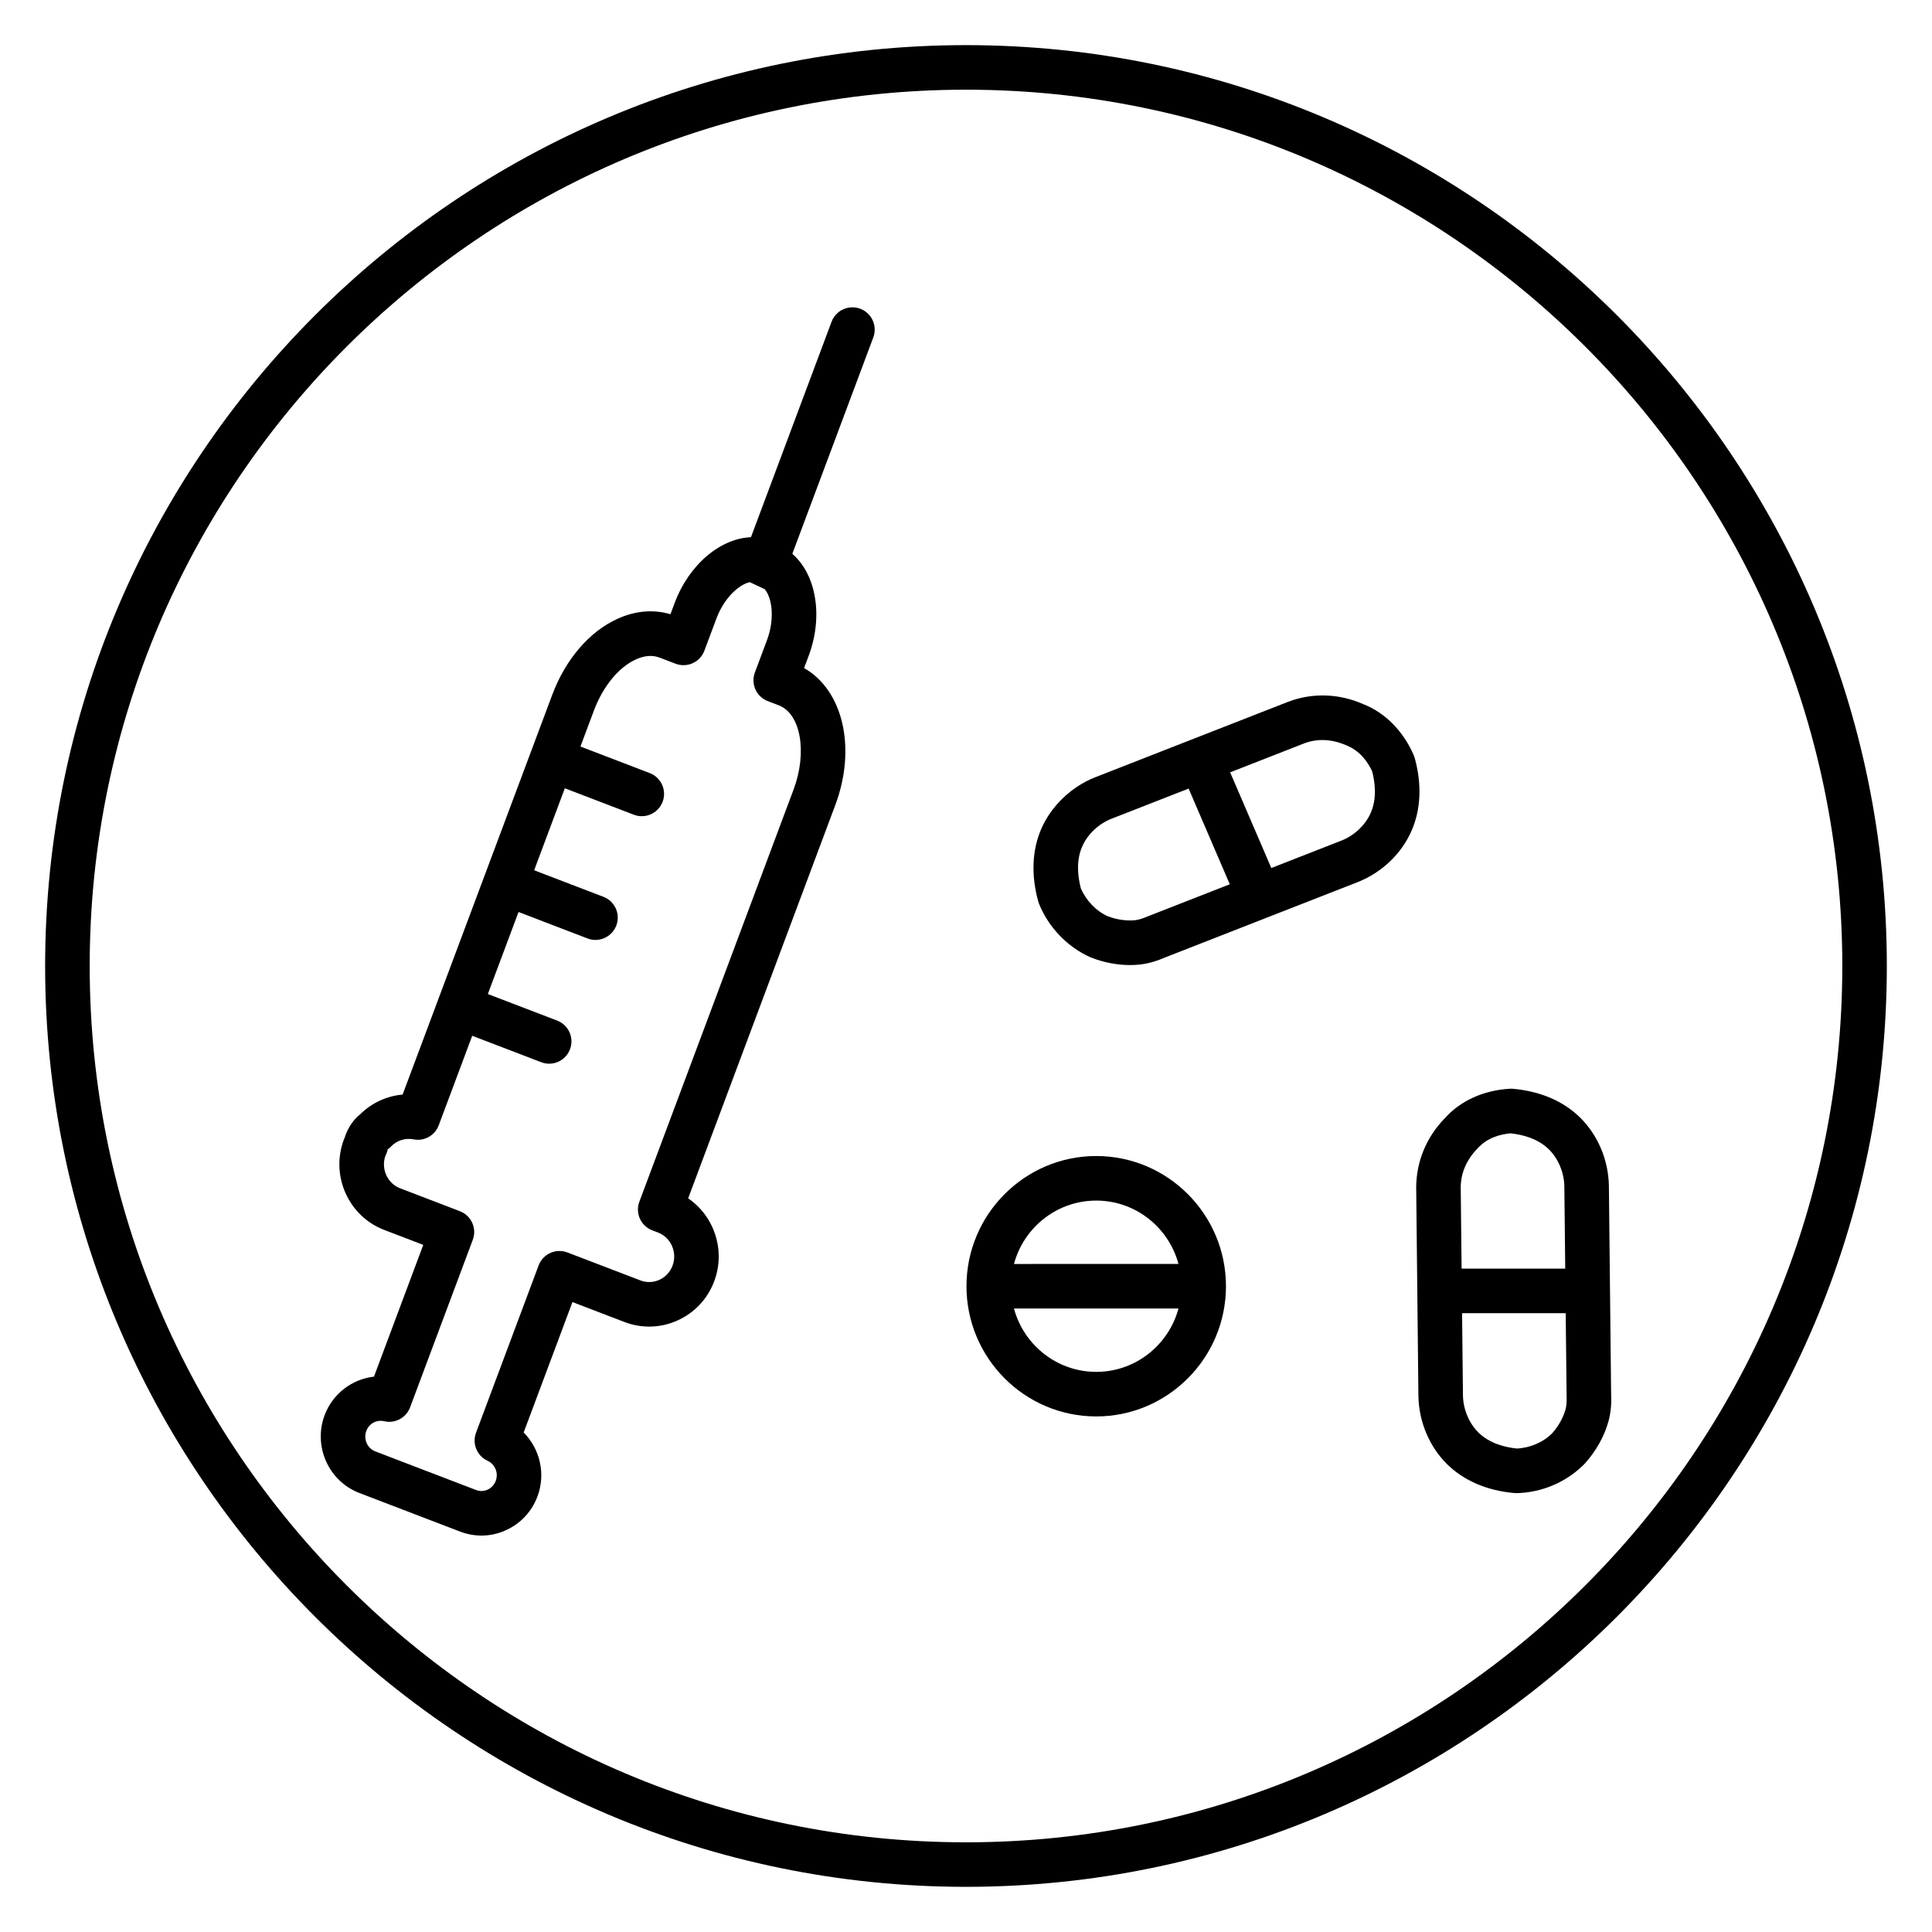 <?xml version="1.0" encoding="UTF-8"?>
<!-- Uploaded to: ICON Repo, www.svgrepo.com, Generator: ICON Repo Mixer Tools -->
<svg fill="#000000" width="800px" height="800px" version="1.1" viewBox="144 144 512 512" xmlns="http://www.w3.org/2000/svg">
 <g>
  <path d="m400 644.03c-134.56 0-244.04-109.47-244.04-244.03 0-134.56 109.47-244.04 244.04-244.04 134.56 0 244.03 109.47 244.03 244.03 0 134.56-109.47 244.04-244.03 244.04zm0-476.26c-128.05 0-232.23 104.18-232.23 232.23s104.18 232.23 232.23 232.23 232.23-104.18 232.23-232.23c-0.004-128.05-104.18-232.23-232.23-232.23z"/>
  <path d="m443.45 399.75c-3.434 0-6.988-0.691-10.414-2.035-6.16-2.719-11.188-7.992-13.68-14.203-0.082-0.203-0.152-0.41-0.207-0.621-1.938-6.984-1.645-13.668 0.844-19.336 2.609-5.945 7.863-10.988 14.051-13.496l51.398-20.105c6.43-2.418 13.457-2.172 19.852 0.66 5.711 2.227 10.527 7.043 13.332 13.453 0.109 0.254 0.203 0.516 0.281 0.785 1.938 6.981 1.645 13.664-0.84 19.332-2.648 6.039-7.773 10.957-14.055 13.5l-51.398 20.105c-2.227 0.992-4.625 1.648-6.887 1.859-0.754 0.066-1.516 0.102-2.277 0.102zm-13.016-20.348c1.41 3.289 4.062 6.051 7.144 7.414 2.215 0.863 4.793 1.258 7.059 1.066 0.957-0.086 2.176-0.445 3.438-1l51.57-20.176c3.336-1.352 6.207-4.082 7.609-7.273 1.664-3.797 1.164-8.02 0.387-11.016-1.129-2.438-3.215-5.477-6.883-6.906-3.789-1.672-7.641-1.824-11.082-0.531l-51.258 20.051c-3.336 1.352-6.207 4.082-7.609 7.273-1.699 3.832-1.168 8.09-0.375 11.098z"/>
  <path d="m477.55 387.08c-2.285 0-4.465-1.34-5.422-3.574l-15.137-35.184c-1.285-2.996 0.094-6.469 3.09-7.758 2.988-1.285 6.469 0.09 7.758 3.09l15.137 35.184c1.285 2.996-0.094 6.469-3.09 7.758-0.766 0.328-1.559 0.484-2.336 0.484z"/>
  <path d="m545.79 539.69c-0.172 0-0.352-0.008-0.527-0.023-7.203-0.645-13.34-3.277-17.75-7.629-4.688-4.617-7.461-11.16-7.617-17.953l-0.59-55.387c0.02-6.879 2.719-13.379 7.609-18.383 4.094-4.582 10.281-7.41 17.25-7.785 0.281-0.016 0.562-0.008 0.844 0.016 7.203 0.648 13.34 3.281 17.746 7.629 4.684 4.617 7.461 11.16 7.617 17.953l0.594 55.395c0.133 2.445-0.094 4.922-0.695 7.109-1.09 3.981-3.258 7.859-6.262 11.219-4.777 4.898-11.309 7.691-18.082 7.844-0.047-0.004-0.09-0.004-0.137-0.004zm-1.41-95.34c-2.66 0.203-6.219 1.09-8.848 4.027-2.906 2.981-4.414 6.562-4.426 10.27l0.594 55.246c0.082 3.621 1.613 7.289 4.098 9.734 2.969 2.926 7.106 3.93 10.176 4.246 3.555-0.164 7.055-1.68 9.41-4.094 1.59-1.781 2.894-4.082 3.496-6.273 0.254-0.938 0.359-2.219 0.285-3.609l-0.598-55.574c-0.082-3.625-1.613-7.289-4.098-9.734-2.941-2.898-7.031-3.91-10.09-4.238z"/>
  <path d="m562.61 492.01h-35.27c-3.262 0-5.902-2.641-5.902-5.902s2.641-5.902 5.902-5.902h35.27c3.262 0 5.902 2.641 5.902 5.902 0.004 3.262-2.637 5.902-5.902 5.902z"/>
  <path d="m434.51 519.37c-18.961 0-34.383-15.48-34.383-34.504 0-19.027 15.422-34.508 34.383-34.508 18.961 0 34.383 15.48 34.383 34.508 0 19.027-15.422 34.504-34.383 34.504zm0-57.203c-12.449 0-22.574 10.184-22.574 22.699 0 12.512 10.129 22.695 22.574 22.695 12.445 0 22.574-10.184 22.574-22.695 0-12.516-10.121-22.699-22.574-22.699z"/>
  <path d="m461.36 490.77h-54.113c-3.262 0-5.902-2.641-5.902-5.902s2.641-5.902 5.902-5.902l54.113-0.004c3.262 0 5.902 2.641 5.902 5.902 0.004 3.266-2.641 5.906-5.902 5.906z"/>
  <path d="m271.58 550.94c-1.906 0-3.816-0.352-5.656-1.055l-26.68-10.223c-8.164-3.133-12.301-12.379-9.219-20.617 2.141-5.723 7.305-9.562 13.082-10.223l13.062-34.914-10.348-3.965c-9.477-3.633-14.277-14.371-10.699-23.938 0.047-0.129 0.145-0.348 0.246-0.562 0.047-0.191 0.105-0.379 0.176-0.574 0.871-2.316 2.191-4.207 3.859-5.527 3.086-3.07 7.074-4.898 11.293-5.269l39.637-105.9c3.539-9.461 9.871-16.832 17.375-20.211 4.695-2.121 9.488-2.516 13.969-1.184l1.125-3.008c3.852-10.293 12.398-17.422 20.844-17.422h0.227c0.836 0.012 1.66 0.203 2.418 0.559l6.301 2.957c0.492 0.23 0.953 0.527 1.363 0.887 6.434 5.582 8.223 16.711 4.348 27.059l-1.211 3.238c10.285 5.832 13.953 21.117 8.266 36.312l-38.988 104.21c6.898 4.711 9.98 13.766 6.914 21.953-1.746 4.676-5.199 8.367-9.727 10.41-4.481 2.023-9.477 2.168-14.074 0.41l-13.777-5.277-12.93 34.559c4.293 4.324 5.906 10.934 3.66 16.941-1.504 4.023-4.481 7.211-8.379 8.965-2.066 0.945-4.269 1.414-6.477 1.414zm-26.73-30.41c-1.648 0-3.152 1.016-3.766 2.656-0.82 2.188 0.25 4.633 2.387 5.453l26.676 10.223c1.004 0.387 2.086 0.355 3.062-0.086 1.008-0.453 1.777-1.285 2.172-2.344 0.77-2.066-0.176-4.402-2.164-5.309-2.812-1.289-4.152-4.535-3.066-7.434l16.586-44.332c0.551-1.477 1.668-2.668 3.106-3.312 1.43-0.648 3.066-0.691 4.539-0.129l19.332 7.406c1.633 0.629 3.41 0.57 5-0.145 1.633-0.734 2.883-2.078 3.519-3.777 1.316-3.519-0.418-7.449-3.863-8.773l-1.512-0.578c-3.031-1.156-4.559-4.547-3.422-7.586l40.871-109.23c3.691-9.867 1.902-20.09-3.918-22.316l-2.918-1.117c-3.027-1.16-4.555-4.547-3.418-7.586l3.191-8.531c2.133-5.699 1.375-11.227-0.582-13.547l-3.961-1.863c-2.918 0.656-6.809 4.203-8.844 9.641l-3.191 8.531c-0.551 1.477-1.668 2.668-3.106 3.312-1.434 0.645-3.07 0.688-4.539 0.129l-4.211-1.613c-1.883-0.723-3.988-0.562-6.254 0.457-4.582 2.066-8.758 7.144-11.168 13.582l-41.121 109.9c-1.012 2.703-3.812 4.285-6.664 3.723-2.203-0.426-4.449 0.285-6 1.922-0.254 0.273-0.539 0.52-0.848 0.738 0.02 0 0.004 0.043-0.027 0.113-0.035 0.148-0.07 0.297-0.117 0.445-0.07 0.234-0.152 0.465-0.25 0.688-0.043 0.102-0.156 0.332-0.246 0.508-1.168 3.473 0.562 7.269 3.938 8.566l15.82 6.062c3.031 1.16 4.555 4.547 3.418 7.586l-16.613 44.395c-1.043 2.781-3.988 4.363-6.883 3.676-0.316-0.078-0.633-0.109-0.945-0.109zm1.344-70.391c0 0.004-0.004 0.008-0.004 0.012 0-0.004 0.004-0.008 0.004-0.012z"/>
  <path d="m347.62 296.81c-0.688 0-1.391-0.121-2.07-0.379-3.055-1.141-4.602-4.543-3.461-7.602l22.281-59.547c1.145-3.055 4.543-4.602 7.602-3.461 3.055 1.141 4.602 4.543 3.461 7.602l-22.281 59.547c-0.887 2.375-3.137 3.84-5.531 3.84z"/>
  <path d="m289.53 425.89c-0.699 0-1.418-0.125-2.109-0.395l-20.586-7.887c-3.047-1.168-4.57-4.582-3.402-7.629 1.168-3.043 4.586-4.566 7.629-3.402l20.586 7.887c3.047 1.168 4.57 4.582 3.402 7.629-0.906 2.352-3.144 3.797-5.519 3.797z"/>
  <path d="m301.8 393.09c-0.699 0-1.414-0.125-2.109-0.395l-20.586-7.887c-3.043-1.164-4.57-4.582-3.402-7.629 1.164-3.047 4.578-4.566 7.629-3.402l20.586 7.887c3.043 1.164 4.57 4.582 3.402 7.629-0.91 2.352-3.148 3.797-5.519 3.797z"/>
  <path d="m314.07 360.3c-0.699 0-1.418-0.125-2.109-0.395l-20.586-7.887c-3.047-1.168-4.57-4.582-3.402-7.629s4.586-4.566 7.629-3.402l20.586 7.887c3.047 1.168 4.57 4.582 3.402 7.629-0.906 2.352-3.144 3.797-5.519 3.797z"/>
 </g>
</svg>